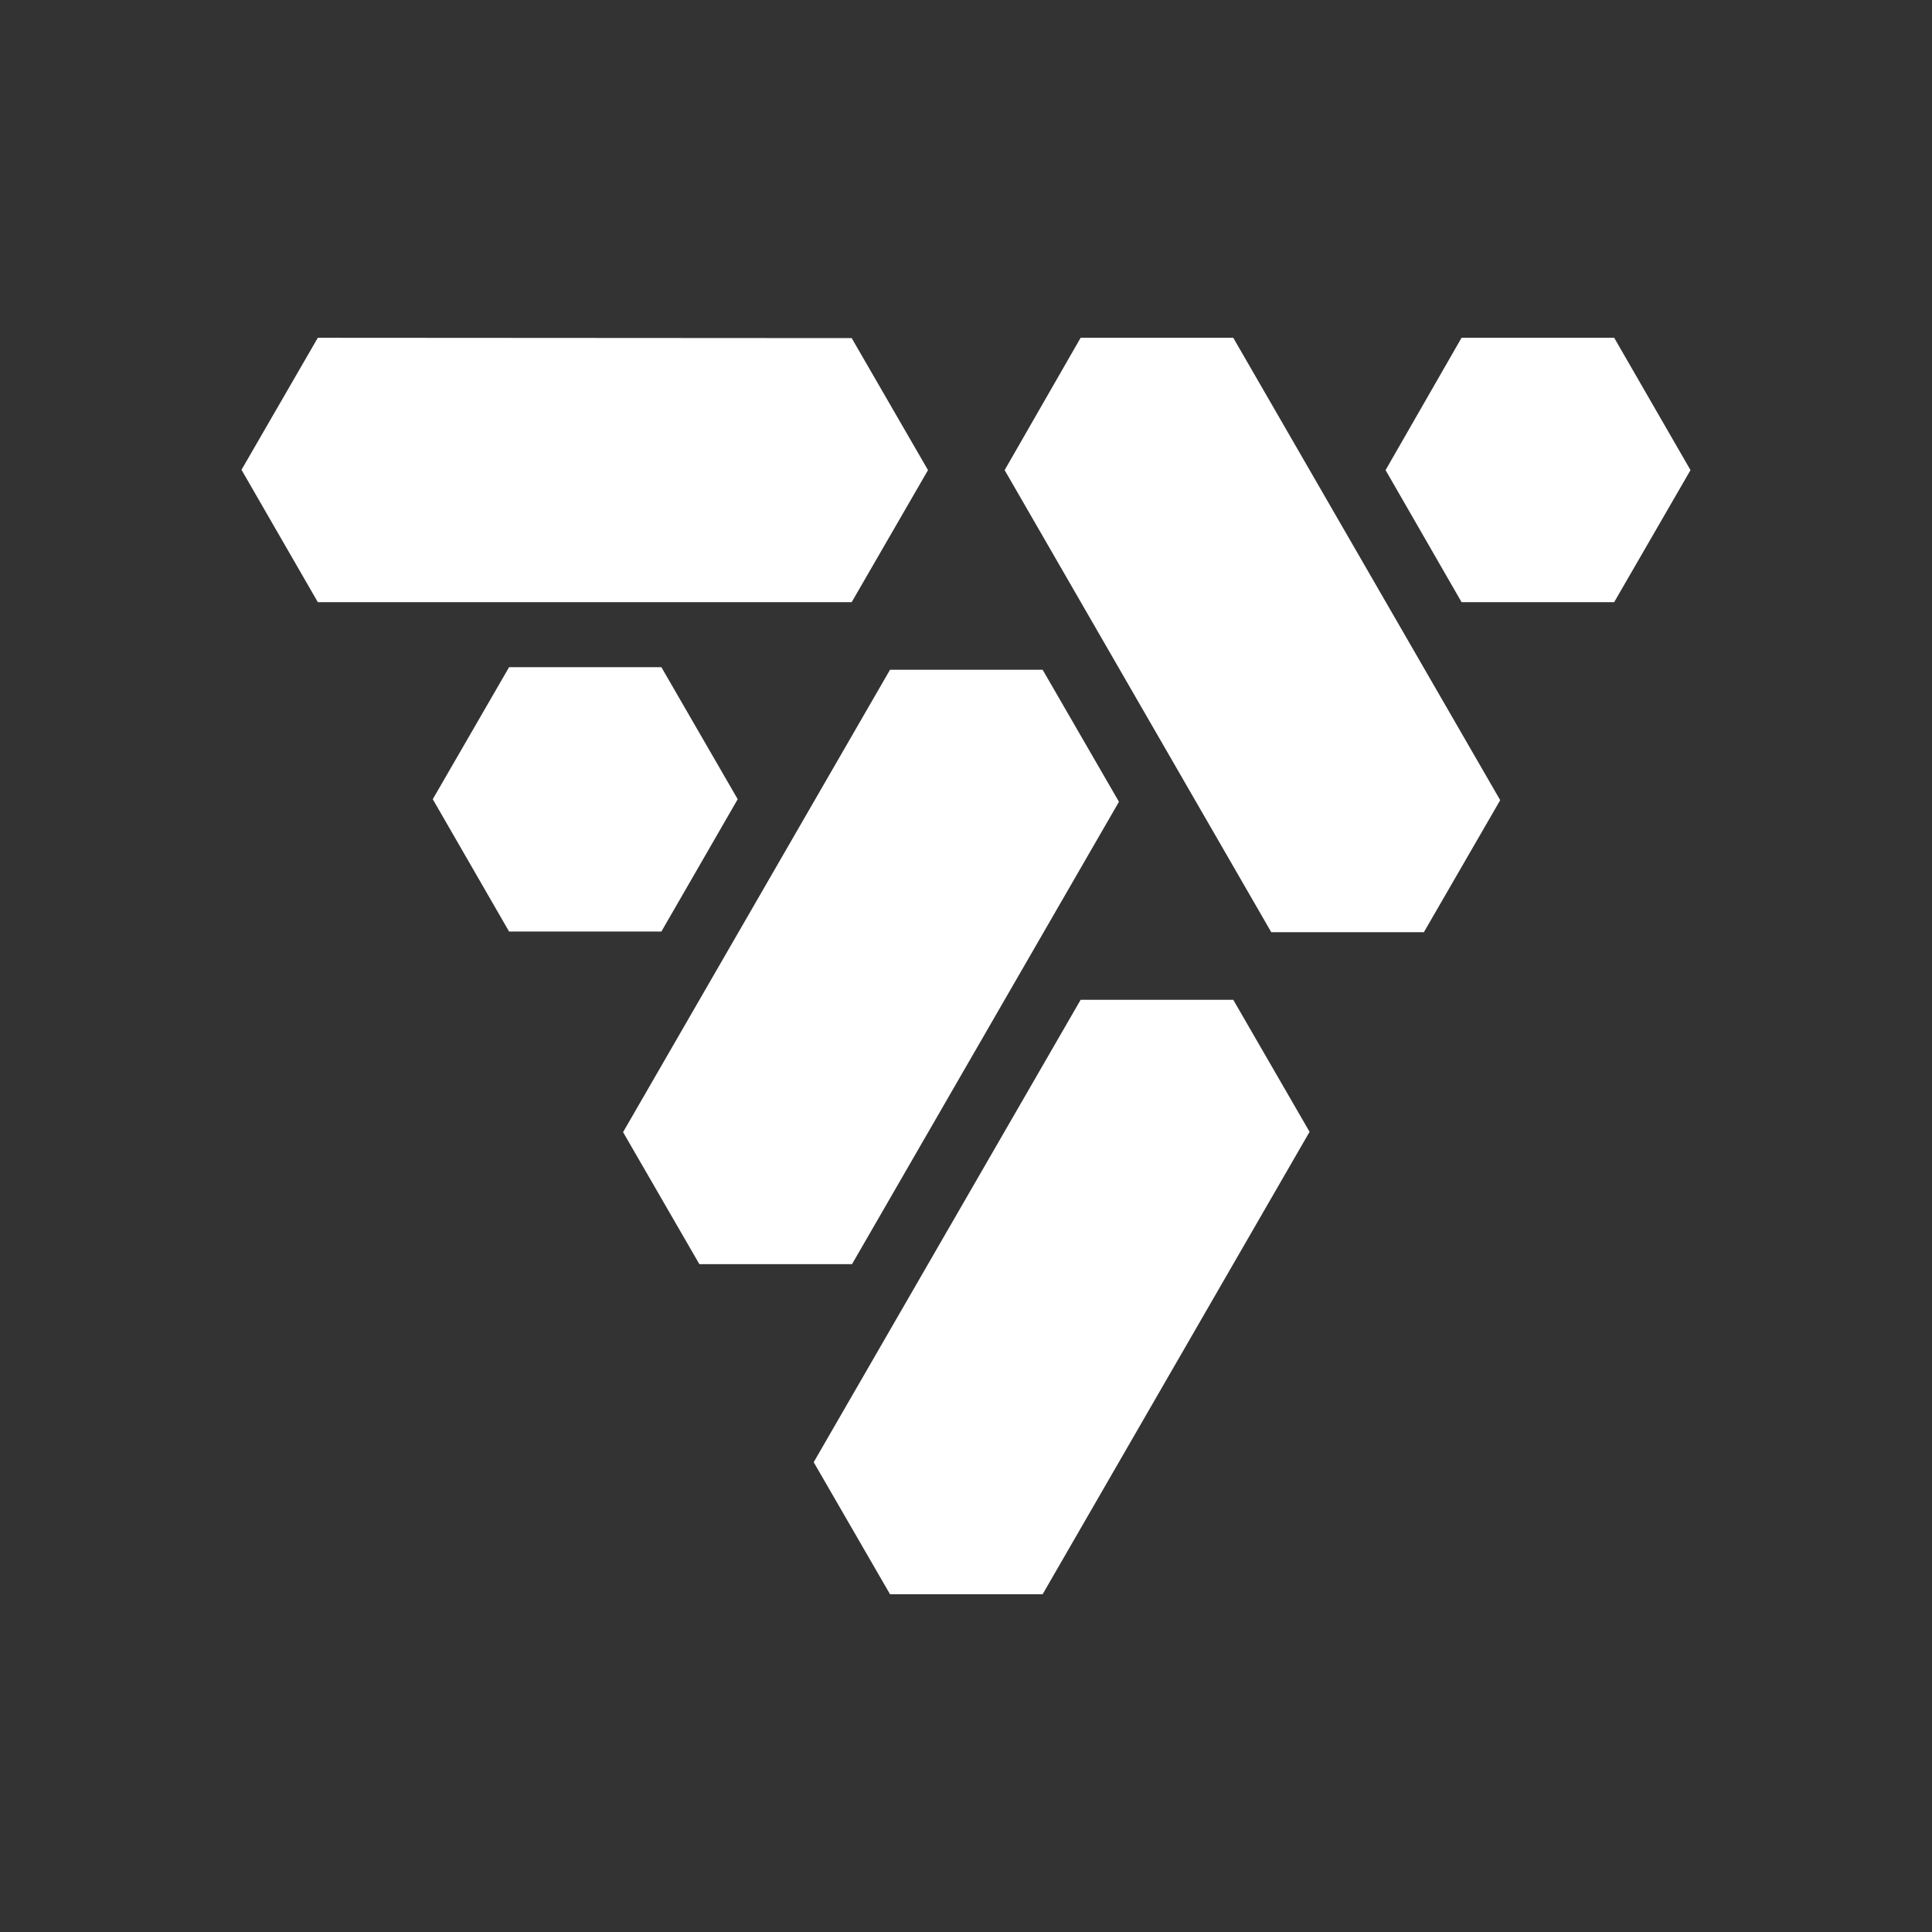 <?xml version="1.0" encoding="utf-8"?>
<!-- Generator: Adobe Illustrator 27.5.0, SVG Export Plug-In . SVG Version: 6.00 Build 0)  -->
<svg version="1.1" id="Ebene_1" xmlns="http://www.w3.org/2000/svg" xmlns:xlink="http://www.w3.org/1999/xlink" x="0px" y="0px"
	 viewBox="0 0 600 600" style="enable-background:new 0 0 600 600;" xml:space="preserve">
<rect x="0" y="0" width="600" height="600" fill="#333333" stroke="none"/>
<style type="text/css">
	.st0{fill:#FFFFFF;}
</style>
<g>
	<polygon class="st0" points="205.4,289.3 229.1,248.2 205.4,207.2 158.1,207.2 134.4,248.2 158.1,289.3 	"/>
	<polygon class="st0" points="501.3,187 525,146 501.3,104.9 453.9,104.9 430.3,146 453.9,187 	"/>
	<polygon class="st0" points="323.8,208 276.4,208 193.5,351.6 217.2,392.6 264.6,392.6 347.5,249 	"/>
	<polygon class="st0" points="383,310.5 335.6,310.5 252.7,454.1 276.4,495.1 323.8,495.1 406.7,351.5 	"/>
	<polygon class="st0" points="335.6,104.9 383,104.9 465.9,248.5 442.2,289.5 394.8,289.5 312,146 	"/>
	<polygon class="st0" points="288.2,146 264.5,187 98.7,187 75,145.9 98.7,104.9 264.5,105 	"/>
</g>
</svg>
